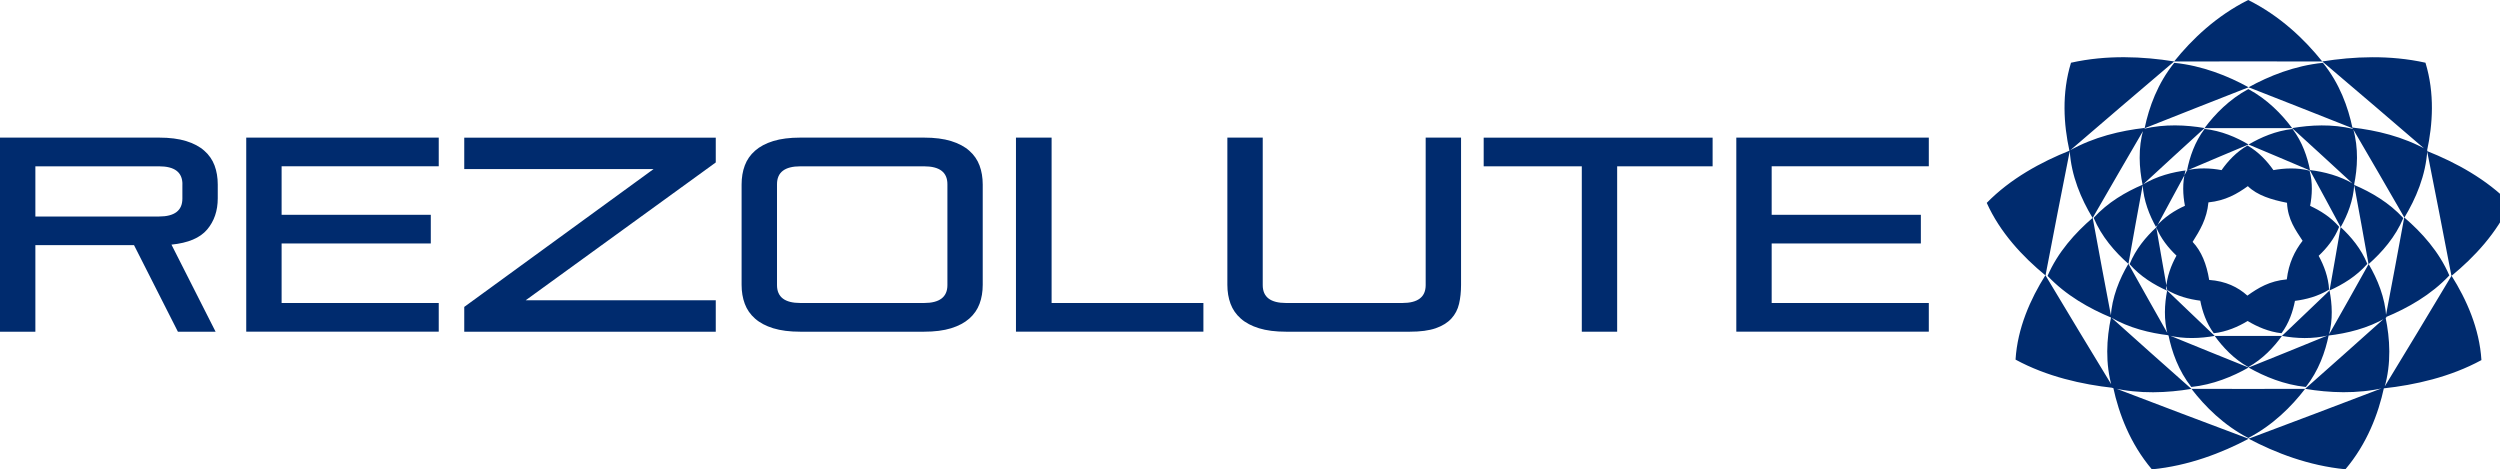 <?xml version="1.0" encoding="UTF-8"?>
<svg xmlns="http://www.w3.org/2000/svg" width="277" height="52" viewBox="0 0 277 52" fill="none">
  <g clip-path="url(#clip0_480_1244)">
    <path d="M19.711 36.753L14.849 27.16H3.919V36.753H0V15.247H17.617C18.797 15.247 19.795 15.374 20.621 15.629C21.447 15.884 22.12 16.241 22.637 16.7C23.158 17.158 23.537 17.704 23.773 18.336C24.009 18.968 24.127 19.672 24.127 20.441V21.971C24.127 23.357 23.733 24.509 22.947 25.437C22.16 26.365 20.847 26.92 18.998 27.104L23.89 36.758H19.706L19.711 36.753ZM20.213 20.411C20.213 19.085 19.347 18.428 17.622 18.428H3.919V23.989H17.617C19.343 23.989 20.208 23.326 20.208 22.006V20.416L20.213 20.411Z" fill="#002B6E"></path>
    <path d="M27.283 36.753V15.247H48.612V18.423H31.202V23.8H47.732V26.976H31.202V33.572H48.612V36.748H27.283V36.753Z" fill="#002B6E"></path>
    <path d="M51.439 36.753V34.006L72.414 18.734H51.439V15.252H79.307V18L58.244 33.272H79.307V36.753H51.439Z" fill="#002B6E"></path>
    <path d="M88.678 36.753C87.499 36.753 86.5 36.626 85.674 36.371C84.848 36.116 84.175 35.759 83.659 35.3C83.137 34.842 82.759 34.296 82.523 33.664C82.287 33.032 82.169 32.334 82.169 31.559V20.441C82.169 19.666 82.287 18.963 82.523 18.336C82.759 17.704 83.137 17.158 83.659 16.7C84.18 16.241 84.853 15.884 85.674 15.629C86.5 15.374 87.503 15.247 88.678 15.247H102.377C103.557 15.247 104.555 15.374 105.381 15.629C106.207 15.884 106.88 16.241 107.397 16.7C107.918 17.158 108.296 17.704 108.532 18.336C108.768 18.968 108.886 19.672 108.886 20.441V31.559C108.886 32.334 108.768 33.037 108.532 33.664C108.296 34.296 107.918 34.842 107.397 35.3C106.875 35.759 106.202 36.116 105.381 36.371C104.555 36.626 103.552 36.753 102.377 36.753H88.678ZM104.973 20.411C104.973 19.085 104.107 18.428 102.382 18.428H88.683C86.953 18.428 86.092 19.09 86.092 20.411V31.59C86.092 32.915 86.958 33.572 88.683 33.572H102.382C104.107 33.572 104.973 32.91 104.973 31.59V20.411Z" fill="#002B6E"></path>
    <path d="M112.569 36.753V15.247H116.517V33.572H133.337V36.748H112.569V36.753Z" fill="#002B6E"></path>
    <path d="M142.502 36.753C141.322 36.753 140.324 36.626 139.498 36.371C138.672 36.116 137.998 35.759 137.482 35.3C136.961 34.842 136.582 34.296 136.346 33.664C136.11 33.032 135.992 32.334 135.992 31.559V15.247H139.911V31.59C139.911 32.915 140.776 33.572 142.502 33.572H155.374C157.1 33.572 157.965 32.91 157.965 31.59V15.247H161.884V31.559C161.884 32.334 161.81 33.037 161.663 33.664C161.515 34.296 161.23 34.842 160.807 35.3C160.384 35.759 159.804 36.116 159.072 36.371C158.334 36.626 157.38 36.753 156.2 36.753H142.502Z" fill="#002B6E"></path>
    <path d="M175.263 36.753V18.428H164.392V15.252H189.757V18.428H179.181V36.753H175.263Z" fill="#002B6E"></path>
    <path d="M192.383 36.753V15.247H213.712V18.423H196.301V23.8H212.831V26.976H196.301V33.572H213.712V36.748H192.383V36.753Z" fill="#002B6E"></path>
    <g clip-path="url(#clip1_480_1244)">
      <path d="M255.966 22.817H255.961C256.185 21.645 256.267 20.26 255.9 18.909C254.516 18.554 253.099 18.631 251.895 18.849C251.206 17.862 250.259 16.832 249.022 16.123C247.786 16.832 246.839 17.862 246.15 18.849C244.946 18.625 243.534 18.549 242.15 18.903C241.789 20.255 241.865 21.628 242.09 22.8C240.984 23.302 239.797 24.043 238.883 25.111C239.392 26.414 240.279 27.494 241.154 28.322C240.574 29.374 240.071 30.66 240 32.061C241.209 32.813 242.577 33.162 243.791 33.315C244.016 34.487 244.454 35.795 245.285 36.923C246.708 36.765 247.999 36.198 249.039 35.566C250.078 36.193 251.37 36.765 252.792 36.923C253.624 35.8 254.056 34.498 254.281 33.337C255.49 33.184 256.858 32.835 258.062 32.083C257.985 30.688 257.482 29.396 256.907 28.344C257.788 27.515 258.669 26.442 259.178 25.133C258.259 24.059 257.066 23.318 255.955 22.811L255.966 22.817ZM255.129 26.676C254.242 27.815 253.586 29.172 253.378 30.955C251.468 31.124 250.199 31.903 249.011 32.754C247.955 31.805 246.615 31.151 244.776 31.015C244.497 29.27 243.917 27.831 242.943 26.801C243.737 25.537 244.519 24.272 244.694 22.424C246.582 22.233 247.873 21.481 249.061 20.626C250.106 21.65 251.682 22.13 253.4 22.468C253.498 24.365 254.352 25.482 255.129 26.681V26.676ZM257.307 6.813L249.099 6.803L240.891 6.813C242.867 4.35 245.564 1.771 249.099 0C252.634 1.766 255.331 4.344 257.307 6.813ZM240.897 6.808L235.086 11.757L229.297 16.723C228.651 13.785 228.427 10.335 229.467 6.95C233.428 6.061 237.466 6.257 240.902 6.808H240.897ZM268.742 6.95C269.777 10.335 269.552 13.79 268.912 16.723L263.123 11.757L257.312 6.808C260.748 6.257 264.786 6.067 268.748 6.95H268.742ZM238.424 52C236.027 49.16 234.78 45.873 234.145 42.935L241.641 45.786L249.148 48.615C246.177 50.185 242.489 51.613 238.418 52.005L238.424 52ZM249.148 48.61L256.655 45.781L264.152 42.93C263.517 45.868 262.269 49.16 259.873 51.995C255.807 51.602 252.114 50.174 249.143 48.604L249.148 48.61ZM229.341 16.679L227.978 23.596L226.643 30.519C224.121 28.453 221.593 25.749 220.132 22.479C222.753 19.792 226.173 17.938 229.341 16.679ZM223.322 39.845C223.535 36.351 224.974 33.124 226.632 30.497L230.386 36.743L234.167 42.979C230.698 42.603 226.78 41.725 223.322 39.845ZM278.132 22.533C276.671 25.804 274.143 28.502 271.621 30.573L270.285 23.656L268.923 16.739C272.091 17.998 275.511 19.852 278.132 22.539V22.533ZM264.097 43.033L267.878 36.798L271.631 30.551C273.289 33.179 274.728 36.405 274.942 39.899C271.484 41.78 267.566 42.657 264.097 43.033ZM249.11 48.528C246.396 47.116 244.328 45.056 242.812 43.083L249.11 43.093L255.408 43.083C253.892 45.056 251.824 47.116 249.11 48.528ZM234.03 42.974C233.237 40.27 233.406 37.507 233.904 35.157L238.347 39.131L242.807 43.088C240.169 43.53 237.067 43.682 234.03 42.974ZM255.408 43.083L259.867 39.125L264.316 35.152C264.808 37.501 264.983 40.259 264.19 42.968C261.148 43.677 258.045 43.524 255.413 43.083H255.408ZM249.143 9.67L243.381 11.932L237.625 14.21C238.112 11.861 239.069 9.234 240.908 6.961C244.032 7.277 246.861 8.416 249.143 9.67ZM257.378 6.961C259.216 9.228 260.174 11.861 260.661 14.21L254.904 11.932L249.143 9.67C251.424 8.41 254.253 7.277 257.378 6.961ZM226.873 30.562C227.995 27.951 229.937 25.793 231.869 24.136L232.892 29.668L233.937 35.195C231.502 34.187 228.881 32.71 226.867 30.562H226.873ZM237.647 14.172L234.747 19.159L231.863 24.152C230.594 22.054 229.488 19.47 229.324 16.679C231.978 15.175 234.987 14.472 237.652 14.172H237.647ZM264.321 35.152L265.366 29.625L266.39 24.092C268.327 25.744 270.269 27.902 271.385 30.519C269.377 32.666 266.751 34.149 264.316 35.152H264.321ZM268.945 16.636C268.781 19.426 267.675 22.01 266.406 24.109L263.522 19.116L260.617 14.128C263.276 14.428 266.286 15.131 268.945 16.636ZM253.969 14.194H249.115H244.262C245.427 12.629 247.025 10.994 249.115 9.871C251.206 10.994 252.803 12.629 253.969 14.194ZM244.262 14.194L240.826 17.333L237.401 20.484C237.017 18.62 236.886 16.428 237.499 14.281C239.841 13.72 242.232 13.839 244.262 14.188V14.194ZM260.732 14.281C261.345 16.428 261.213 18.62 260.83 20.484L257.405 17.333L253.969 14.194C255.999 13.845 258.39 13.72 260.732 14.286V14.281ZM242.796 42.876C241.378 41.077 240.64 38.984 240.262 37.12L244.7 38.929L249.143 40.722C247.386 41.72 245.203 42.625 242.796 42.876ZM249.143 40.722L253.586 38.929L258.023 37.12C257.646 38.984 256.907 41.071 255.49 42.876C253.082 42.625 250.899 41.72 249.143 40.722ZM237.422 20.457L236.618 24.844L235.83 29.238C234.342 27.924 232.843 26.213 231.978 24.136C233.527 22.43 235.551 21.252 237.428 20.457H237.422ZM233.866 35.157C233.992 32.939 234.845 30.889 235.825 29.227L238.046 33.19L240.284 37.147C238.232 36.907 235.912 36.351 233.866 35.157ZM266.286 24.169C265.421 26.245 263.927 27.957 262.434 29.27L261.646 24.877L260.841 20.489C262.718 21.285 264.737 22.462 266.291 24.169H266.286ZM257.985 37.185L260.223 33.228L262.444 29.259C263.424 30.927 264.277 32.977 264.403 35.19C262.357 36.384 260.037 36.94 257.985 37.179V37.185ZM249.115 40.673C247.512 39.779 246.287 38.466 245.389 37.218H249.115H252.842C251.944 38.466 250.719 39.774 249.115 40.673ZM240.197 37.147C239.726 35.43 239.83 33.675 240.12 32.187L242.752 34.705L245.389 37.218C243.83 37.496 241.997 37.594 240.197 37.147ZM252.842 37.218L255.479 34.705L258.111 32.187C258.401 33.675 258.505 35.43 258.034 37.147C256.234 37.594 254.401 37.501 252.842 37.218ZM249.137 16.009L245.728 17.442L242.325 18.887C242.615 17.399 243.179 15.725 244.267 14.286C246.117 14.488 247.791 15.207 249.137 16.009ZM254.013 14.292C255.101 15.731 255.665 17.399 255.955 18.892L252.552 17.448L249.143 16.014C250.494 15.218 252.169 14.493 254.013 14.292ZM235.961 29.27C236.624 27.613 237.773 26.24 238.916 25.193L239.524 28.704L240.142 32.214C238.703 31.576 237.149 30.639 235.961 29.27ZM242.336 18.865L240.618 22.032L238.911 25.199C238.161 23.869 237.504 22.228 237.406 20.457C238.976 19.503 240.755 19.056 242.331 18.865H242.336ZM258.116 32.181L258.735 28.671L259.342 25.161C260.486 26.213 261.635 27.581 262.297 29.238C261.109 30.6 259.555 31.543 258.116 32.181ZM260.852 20.429C260.754 22.201 260.103 23.841 259.347 25.172L257.64 21.999L255.922 18.838C257.498 19.029 259.276 19.476 260.847 20.429H260.852Z" fill="#002B6E"></path>
    </g>
  </g>
  <defs>
    <clipPath id="clip0_480_1244">
      <rect width="277" height="52" fill="white"></rect>
    </clipPath>
    <clipPath id="clip1_480_1244">
      <rect width="58" height="52" fill="white" transform="translate(220.132)"></rect>
    </clipPath>
  </defs>
</svg>
